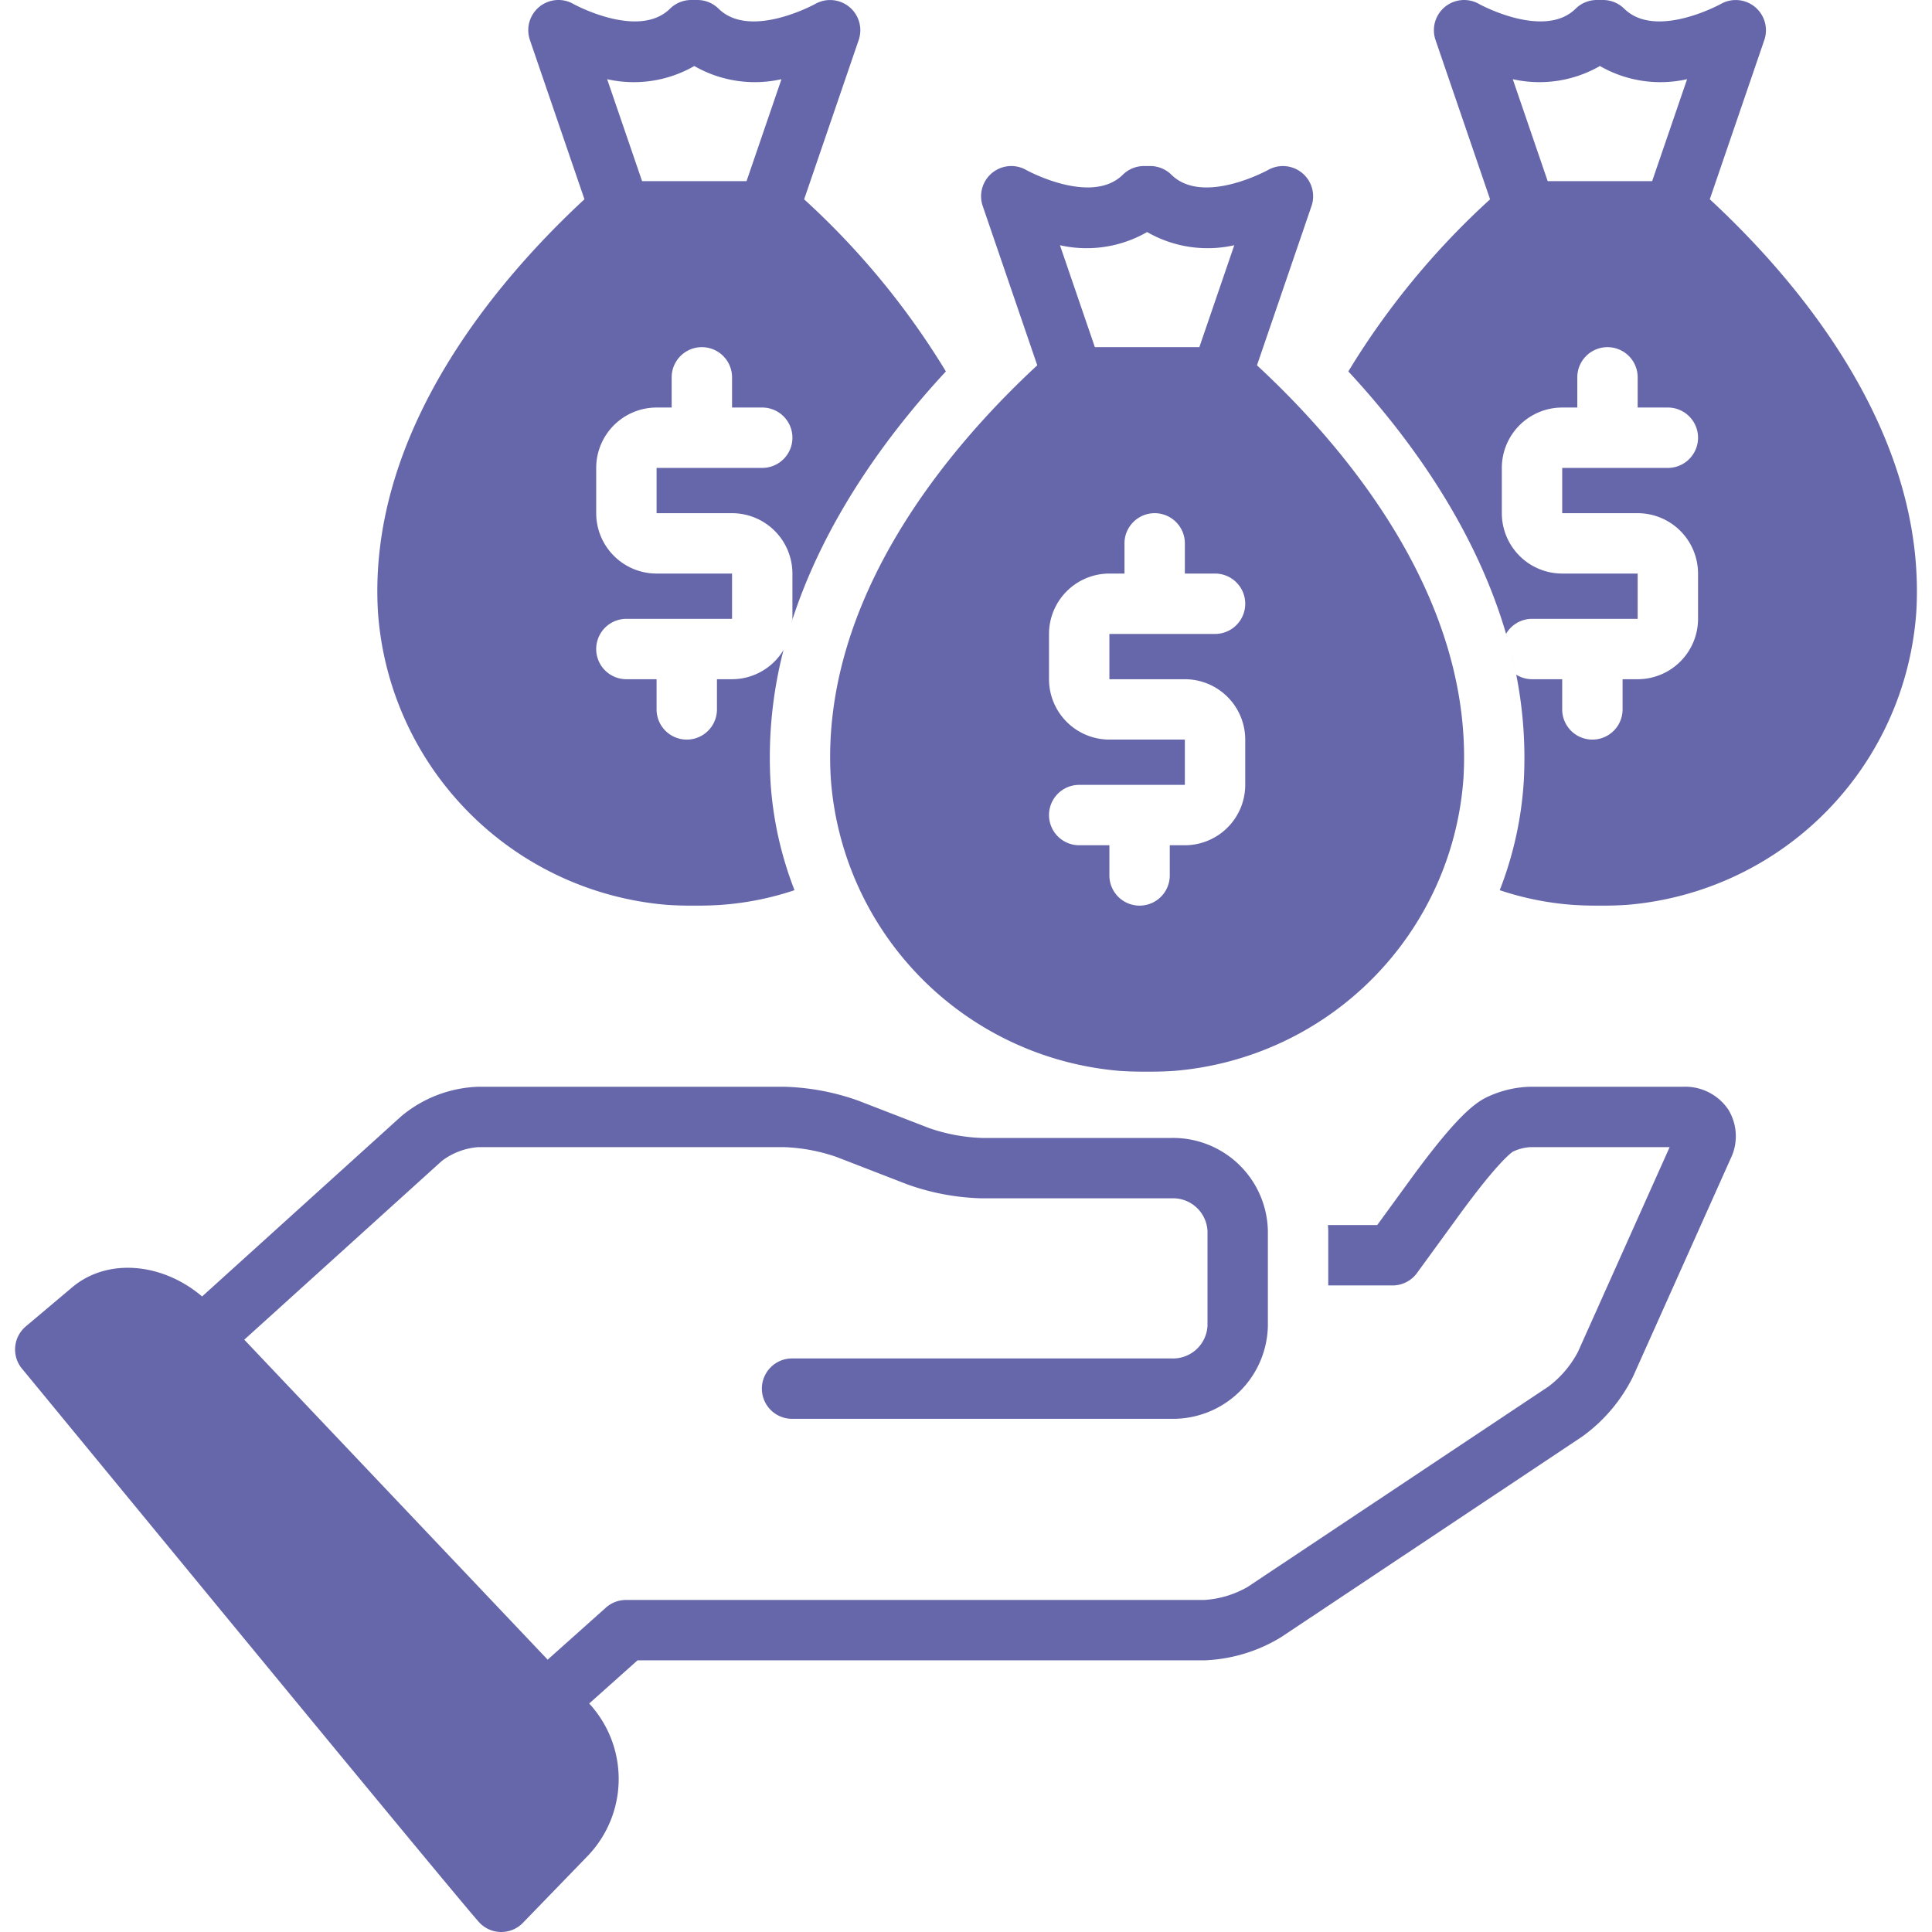 <svg xmlns="http://www.w3.org/2000/svg" data-name="Layer 1" viewBox="0 0 128 128" id="Incentives"><path d="M33.21 128a1.992 1.992 0 0 0 1.437-.61l4.319-4.46a7.367 7.367 0 0 0 .07-10.068l3.202-2.86h37.54a10.48 10.48 0 0 0 5.102-1.538L104.8 95.195a10.776 10.776 0 0 0 3.395-3.998l6.462-14.431a3.375 3.375 0 0 0-.16-3.266 3.447 3.447 0 0 0-2.981-1.5h-10.123a7.061 7.061 0 0 0-2.768.637c-.897.395-2.151 1.343-5.227 5.57l-2.153 2.956H87.98c.005.134.02.266.02.401v3.6h4.263a1.999 1.999 0 0 0 1.616-.823l2.753-3.78c2.671-3.67 3.549-4.229 3.61-4.265a3.125 3.125 0 0 1 1.15-.296l9.225.002-6.073 13.562a6.884 6.884 0 0 1-1.96 2.302l-19.918 13.268a6.566 6.566 0 0 1-2.887.868H41.474a2 2 0 0 0-1.333.509l-3.857 3.446-20.1-21.199 13.086-11.84A4.535 4.535 0 0 1 31.7 76h20.23a11.89 11.89 0 0 1 3.49.651l4.694 1.819a15.774 15.774 0 0 0 4.937.922h12.574A2.283 2.283 0 0 1 80 81.564v6.262A2.284 2.284 0 0 1 77.624 90H52.476a2 2 0 0 0 0 4h25.148A6.284 6.284 0 0 0 84 87.826v-6.262a6.283 6.283 0 0 0-6.375-6.172H65.05a11.903 11.903 0 0 1-3.49-.652l-4.694-1.818A15.768 15.768 0 0 0 51.929 72H31.7a8.39 8.39 0 0 0-5.114 1.953l-13.196 11.94c-2.658-2.255-6.29-2.56-8.61-.603L1.71 87.878a1.998 1.998 0 0 0-.24 2.817c.712.845 29.555 35.974 30.35 36.742a1.992 1.992 0 0 0 1.39.563zm21.828-76.487a20.937 20.937 0 0 0 19.197 19.44c.485.03.973.047 1.468.047h.593c.494 0 .983-.017 1.469-.049a20.935 20.935 0 0 0 19.196-19.438c.69-11.933-7.94-21.992-13.683-27.31l3.614-10.555a2.002 2.002 0 0 0-2.887-2.383c-.043.023-4.314 2.365-6.396.311A2 2 0 0 0 76.204 11h-.41a2 2 0 0 0-1.404.576c-2.081 2.052-6.353-.287-6.39-.308a2.001 2.001 0 0 0-2.893 2.38l3.614 10.554c-5.743 5.319-14.374 15.378-13.683 27.31zm20.961-36.139a8.037 8.037 0 0 0 5.775.873L79.46 23h-6.922l-2.313-6.753a8.038 8.038 0 0 0 5.774-.873zM73.5 49a4.004 4.004 0 0 1-4-4v-3a4.004 4.004 0 0 1 4-4h1v-2a2 2 0 1 1 4 0v2h2a2 2 0 0 1 0 4h-7v3h5a4.004 4.004 0 0 1 4 4v3a4.004 4.004 0 0 1-4 4h-1v2a2 2 0 1 1-4 0v-2h-2a2 2 0 0 1 0-4h7v-3z" fill="#6667aa" class="color000000 svgShape"></path><path d="M25.038 40.513a20.937 20.937 0 0 0 19.197 19.44c.485.03.974.047 1.468.047h.594c.494 0 .982-.017 1.468-.049a19.73 19.73 0 0 0 4.874-.974 23.9 23.9 0 0 1-1.594-7.233 28.415 28.415 0 0 1 .907-8.838c-.015.057-.034.11-.049.168A3.988 3.988 0 0 1 48.5 45h-1v2a2 2 0 1 1-4 0v-2h-2a2 2 0 0 1 0-4h7v-3h-5a4.004 4.004 0 0 1-4-4v-3a4.004 4.004 0 0 1 4-4h1v-2a2 2 0 1 1 4 0v2h2a2 2 0 0 1 0 4h-7v3h5a4.004 4.004 0 0 1 4 4v3l-.002.02c-.04.122-.07.25-.109.373 2.148-6.846 6.427-12.63 10.272-16.778l.005-.01a51.702 51.702 0 0 0-9.39-11.399l3.616-10.558A2.002 2.002 0 0 0 54.005.265c-.043.023-4.314 2.364-6.396.311A2 2 0 0 0 46.205 0h-.41a2 2 0 0 0-1.405.576C42.31 2.627 38.036.29 38 .268a2 2 0 0 0-2.893 2.38l3.614 10.554c-5.743 5.319-14.374 15.378-13.683 27.31zM46 4.374a8.043 8.043 0 0 0 5.774.873L49.461 12h-6.922l-2.314-6.753A8.042 8.042 0 0 0 46 4.374zm67.278 8.828 3.614-10.554a2.002 2.002 0 0 0-2.887-2.383c-.043.023-4.314 2.364-6.396.311A2 2 0 0 0 106.204 0h-.41a2 2 0 0 0-1.404.576C102.31 2.627 98.035.29 98 .268a2.001 2.001 0 0 0-2.893 2.38l3.615 10.558a51.704 51.704 0 0 0-9.39 11.4l.008.012c4.024 4.341 8.514 10.477 10.547 17.745-.036-.125-.066-.252-.103-.377A1.992 1.992 0 0 1 101.5 41h7v-3h-5a4.004 4.004 0 0 1-4-4v-3a4.004 4.004 0 0 1 4-4h1v-2a2 2 0 1 1 4 0v2h2a2 2 0 0 1 0 4h-7v3h5a4.004 4.004 0 0 1 4 4v3a4.004 4.004 0 0 1-4 4h-1v2a2 2 0 1 1-4 0v-2h-2a1.983 1.983 0 0 1-1.047-.303c-.1-.507-.216-1.007-.34-1.503a28.324 28.324 0 0 1 .842 8.55 23.9 23.9 0 0 1-1.593 7.232v.002a19.734 19.734 0 0 0 4.874.974c.485.031.973.048 1.467.048h.594c.494 0 .983-.017 1.469-.049a20.935 20.935 0 0 0 19.196-19.438c.69-11.933-7.94-21.992-13.683-27.31zM109.46 12h-6.922l-2.313-6.753a8.043 8.043 0 0 0 5.774-.873 8.042 8.042 0 0 0 5.775.873z" fill="#6667aa" class="color000000 svgShape"></path></svg>
